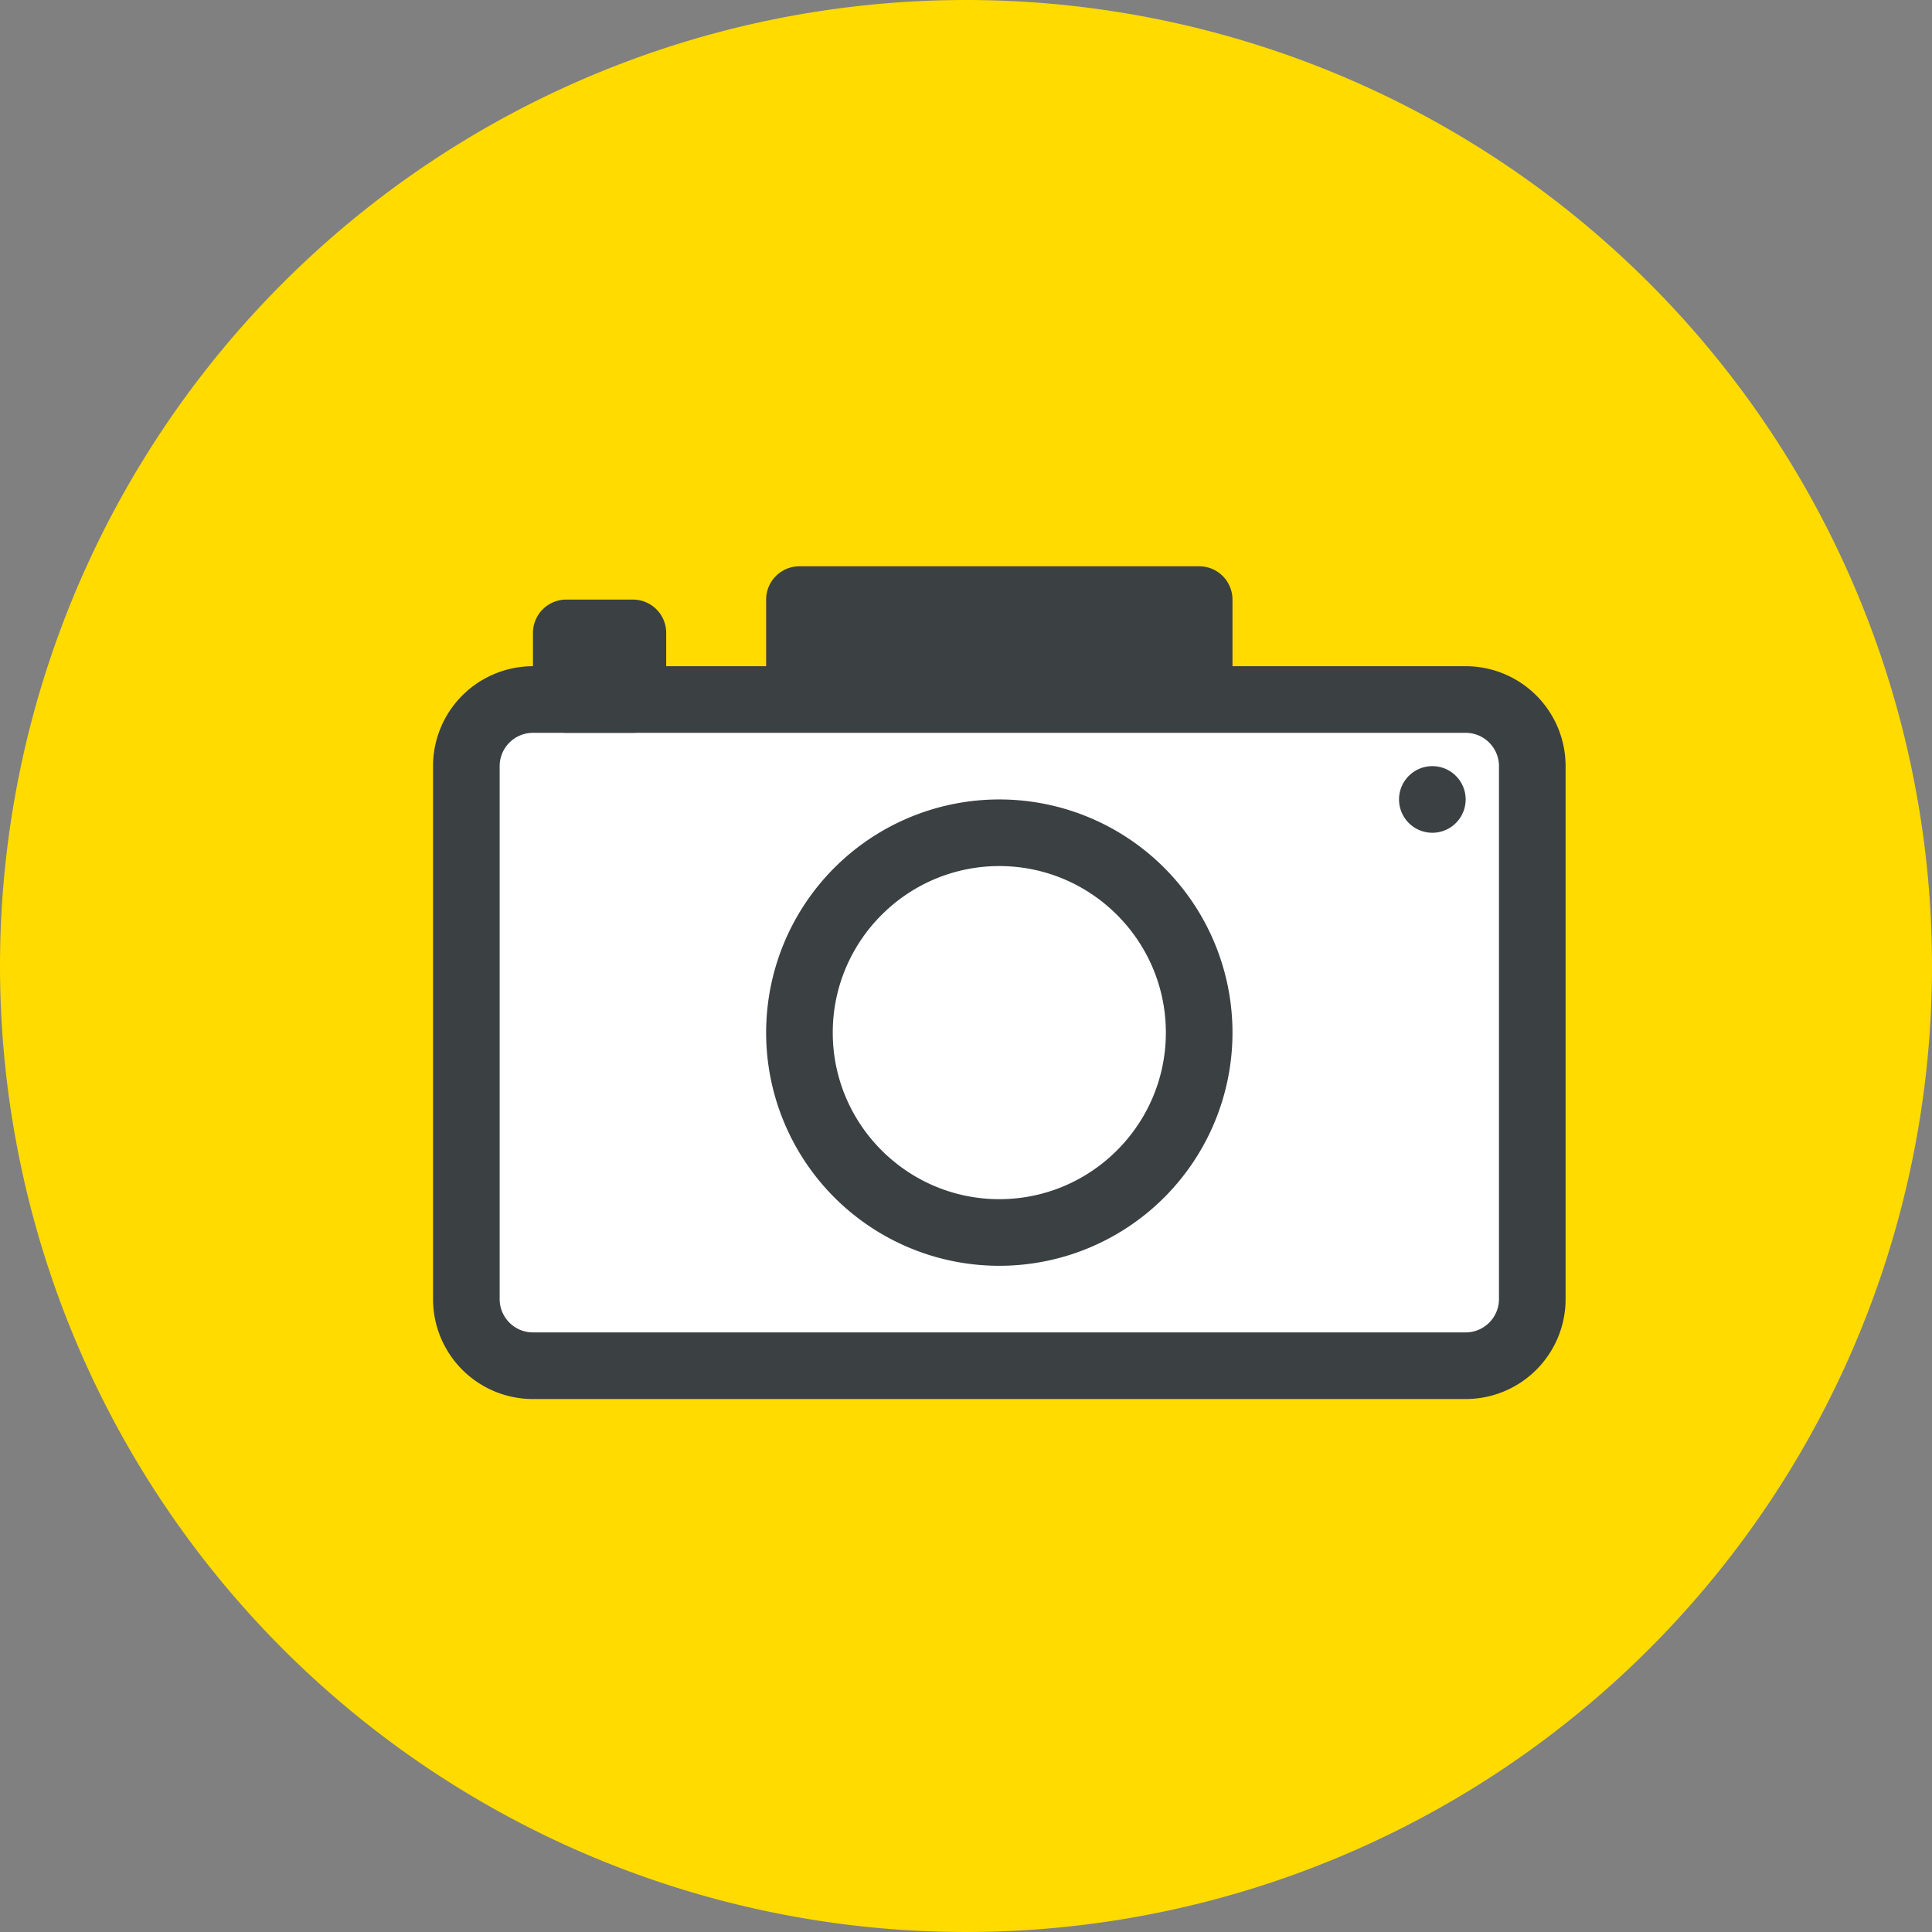 <svg xmlns="http://www.w3.org/2000/svg" width="58" height="58"><rect width="100%" height="100%" fill="#808080" stroke="none"/><path data-name="パス 731" d="M29 0A29 29 0 1 1 0 29 29 29 0 0 1 29 0z" fill="#ffdb00"/><g data-name="パス 732" fill="#fff"><path d="M44 41H16c-1.103 0-2-.897-2-2V23c0-1.103.897-2 2-2h28c1.103 0 2 .897 2 2v16c0 1.103-.897 2-2 2z"/><path d="M16 22c-.551 0-1 .449-1 1v16c0 .551.449 1 1 1h28c.551 0 1-.449 1-1V23c0-.551-.449-1-1-1H16m0-2h28a3 3 0 0 1 3 3v16a3 3 0 0 1-3 3H16a3 3 0 0 1-3-3V23a3 3 0 0 1 3-3z" fill="#3b4043"/></g><g data-name="パス 626" fill="#fff"><path d="M30 37c-3.308 0-6-2.692-6-6s2.692-6 6-6 6 2.692 6 6-2.692 6-6 6z"/><path d="M30 26c-2.757 0-5 2.243-5 5s2.243 5 5 5 5-2.243 5-5-2.243-5-5-5m0-2a7 7 0 1 1 0 14 7 7 0 0 1 0-14z" fill="#3b4043"/></g><path data-name="パス 735" d="M43 23a1 1 0 1 1-1 1 1 1 0 0 1 1-1z" fill="#3b4043"/><path data-name="パス 733" d="M24 17h12a1 1 0 0 1 1 1v2a1 1 0 0 1-1 1H24a1 1 0 0 1-1-1v-2a1 1 0 0 1 1-1z" fill="#3b4043"/><path data-name="パス 734" d="M17 18h2a1 1 0 0 1 1 1v2a1 1 0 0 1-1 1h-2a1 1 0 0 1-1-1v-2a1 1 0 0 1 1-1z" fill="#3b4043"/></svg>